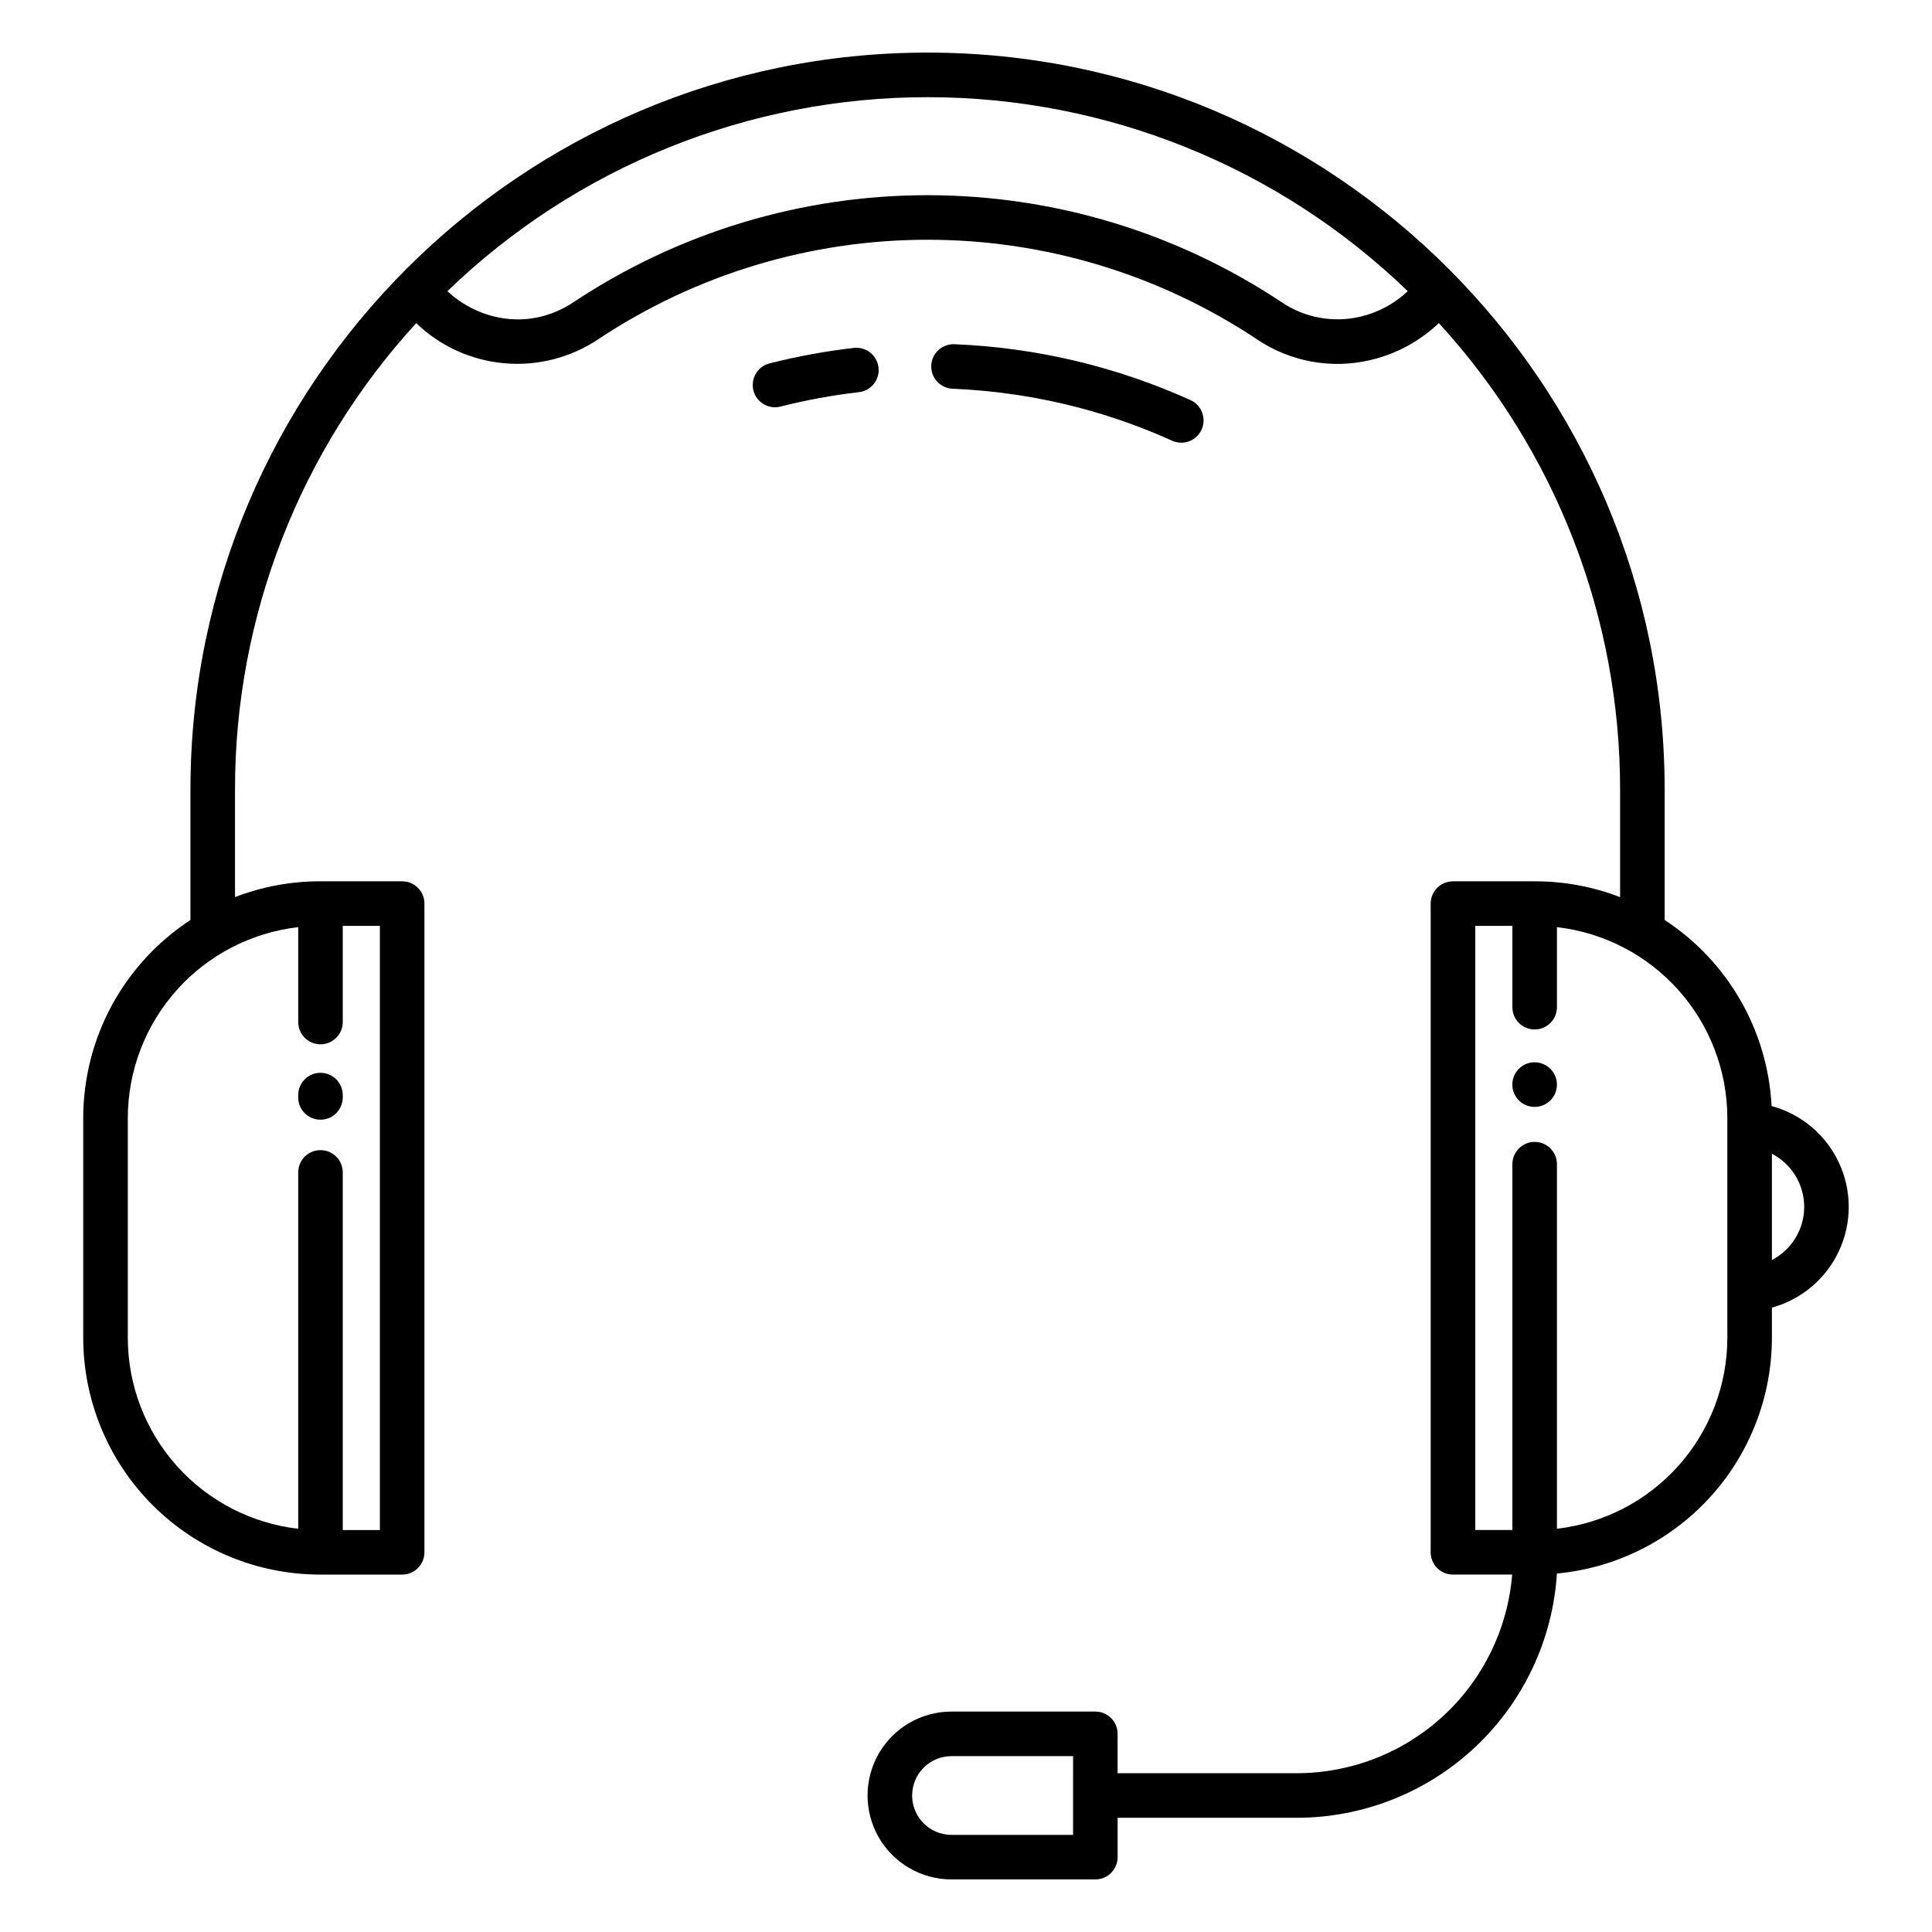 <?xml version="1.0" encoding="UTF-8"?>
<!-- Uploaded to: ICON Repo, www.iconrepo.com, Generator: ICON Repo Mixer Tools -->
<svg fill="#000000" width="800px" height="800px" version="1.1" viewBox="144 144 512 512" xmlns="http://www.w3.org/2000/svg">
 <g>
  <path d="m349.39 251.93c0.492 0 0.98-0.062 1.457-0.184 6.832-1.734 13.773-3.012 20.773-3.816 3.242-0.371 5.566-3.297 5.195-6.539-0.371-3.238-3.301-5.562-6.539-5.191-7.527 0.867-14.992 2.238-22.336 4.106-2.887 0.73-4.777 3.5-4.406 6.453 0.367 2.957 2.879 5.172 5.856 5.172z"/>
  <path d="m430.14 252.09c8.391 2.219 16.578 5.129 24.484 8.703 2.973 1.344 6.469 0.023 7.812-2.949 1.344-2.969 0.023-6.469-2.945-7.812-19.711-8.906-40.949-13.934-62.559-14.809-3.258-0.137-6.008 2.394-6.144 5.652-0.133 3.258 2.394 6.008 5.652 6.144 11.387 0.469 22.684 2.168 33.699 5.07z"/>
  <path d="m228.93 440.73c3.262 0 5.902-2.641 5.902-5.902v-0.617c0-3.262-2.641-5.906-5.902-5.906-3.262 0-5.902 2.644-5.902 5.906v0.617c0 3.262 2.641 5.902 5.902 5.902z"/>
  <path d="m550.7 425.52c-2.82-0.004-5.254 1.984-5.805 4.75-0.555 2.766 0.926 5.539 3.531 6.617 2.606 1.082 5.609 0.172 7.18-2.172 1.566-2.344 1.258-5.469-0.734-7.465-1.109-1.102-2.609-1.723-4.172-1.73z"/>
  <path d="m613.49 437.11c-1.031-20.02-11.562-38.34-28.34-49.309v-34.523c0.004-107.71-87.625-195.34-195.34-195.34-107.71 0-195.34 87.629-195.34 195.34v34.539c-17.719 11.574-28.402 31.309-28.414 52.477v58.254-0.004c0.02 16.633 6.633 32.578 18.395 44.34 11.762 11.762 27.707 18.379 44.34 18.395h21.785c3.262 0 5.902-2.641 5.902-5.902v-171.92c0-3.258-2.641-5.902-5.902-5.902h-21.785c-7.699-0.004-15.332 1.418-22.512 4.191v-28.469c-0.035-45.773 17.102-89.895 48.02-123.64 6.356 6.109 14.605 9.863 23.387 10.633 8.777 0.773 17.559-1.477 24.883-6.383 25.848-17.184 56.199-26.352 87.242-26.352 31.043 0 61.395 9.168 87.246 26.352 8.812 5.969 19.723 7.981 30.09 5.543 6.816-1.594 13.086-4.981 18.16-9.809 30.93 33.754 48.07 77.879 48.035 123.66v28.473c-7.18-2.777-14.812-4.199-22.512-4.195h-21.785c-3.262 0-5.902 2.644-5.902 5.902v171.91c0 3.262 2.641 5.902 5.902 5.902h15.695c-1.164 14.332-7.676 27.699-18.238 37.449-10.566 9.754-24.41 15.176-38.785 15.195h-47.539v-10.434c0-3.258-2.644-5.902-5.902-5.902h-38.121c-7.945 0-15.289 4.238-19.262 11.121-3.973 6.883-3.973 15.359 0 22.242 3.973 6.883 11.316 11.121 19.262 11.121h38.125c3.262 0 5.902-2.641 5.902-5.902v-10.43h47.535c17.555-0.023 34.445-6.727 47.238-18.75 12.793-12.02 20.531-28.461 21.645-45.98 15.562-1.453 30.027-8.66 40.566-20.211 10.535-11.551 16.387-26.613 16.406-42.25v-8.012c7.863-2.156 14.379-7.672 17.801-15.074 3.426-7.398 3.414-15.934-0.035-23.324-3.445-7.394-9.977-12.887-17.848-15.02zm-390.46-47.41v25.145c0 3.262 2.641 5.906 5.902 5.906 3.262 0 5.902-2.644 5.902-5.906v-25.484h9.84v160.11h-9.84v-94.773c0-3.262-2.641-5.902-5.902-5.902-3.262 0-5.902 2.641-5.902 5.902v94.441c-12.422-1.434-23.883-7.375-32.211-16.703-8.324-9.328-12.934-21.387-12.949-33.891v-58.254 0.004c0.016-12.504 4.625-24.562 12.949-33.891 8.328-9.328 19.789-15.27 32.211-16.699zm281.44-161.77c-7.188 1.68-14.75 0.277-20.859-3.867-27.789-18.477-60.422-28.336-93.793-28.336-33.375 0-66.004 9.859-93.797 28.336-11.727 7.816-25.203 4.812-33.457-2.902h0.004c34.152-32.98 79.777-51.414 127.26-51.41 47.477 0 93.102 18.434 127.25 51.418-3.535 3.324-7.883 5.66-12.609 6.762zm-76.094 402.33h-32.215c-5.762 0-10.434-4.672-10.434-10.434 0-5.762 4.672-10.434 10.434-10.434h32.219zm173.39-131.72c-0.02 12.504-4.629 24.566-12.953 33.891-8.324 9.328-19.789 15.27-32.207 16.703v-96.617c0-3.258-2.644-5.902-5.906-5.902s-5.902 2.644-5.902 5.902v96.949h-9.84v-160.1h9.84v21.551-0.004c0 3.262 2.641 5.906 5.902 5.906s5.906-2.644 5.906-5.906v-21.211c12.418 1.43 23.883 7.371 32.207 16.699s12.934 21.387 12.953 33.891zm11.809-20.633v-28.152c3.453 1.793 6.125 4.793 7.512 8.43 1.387 3.637 1.387 7.656 0 11.293-1.387 3.637-4.059 6.637-7.512 8.43z"/>
 </g>
</svg>
